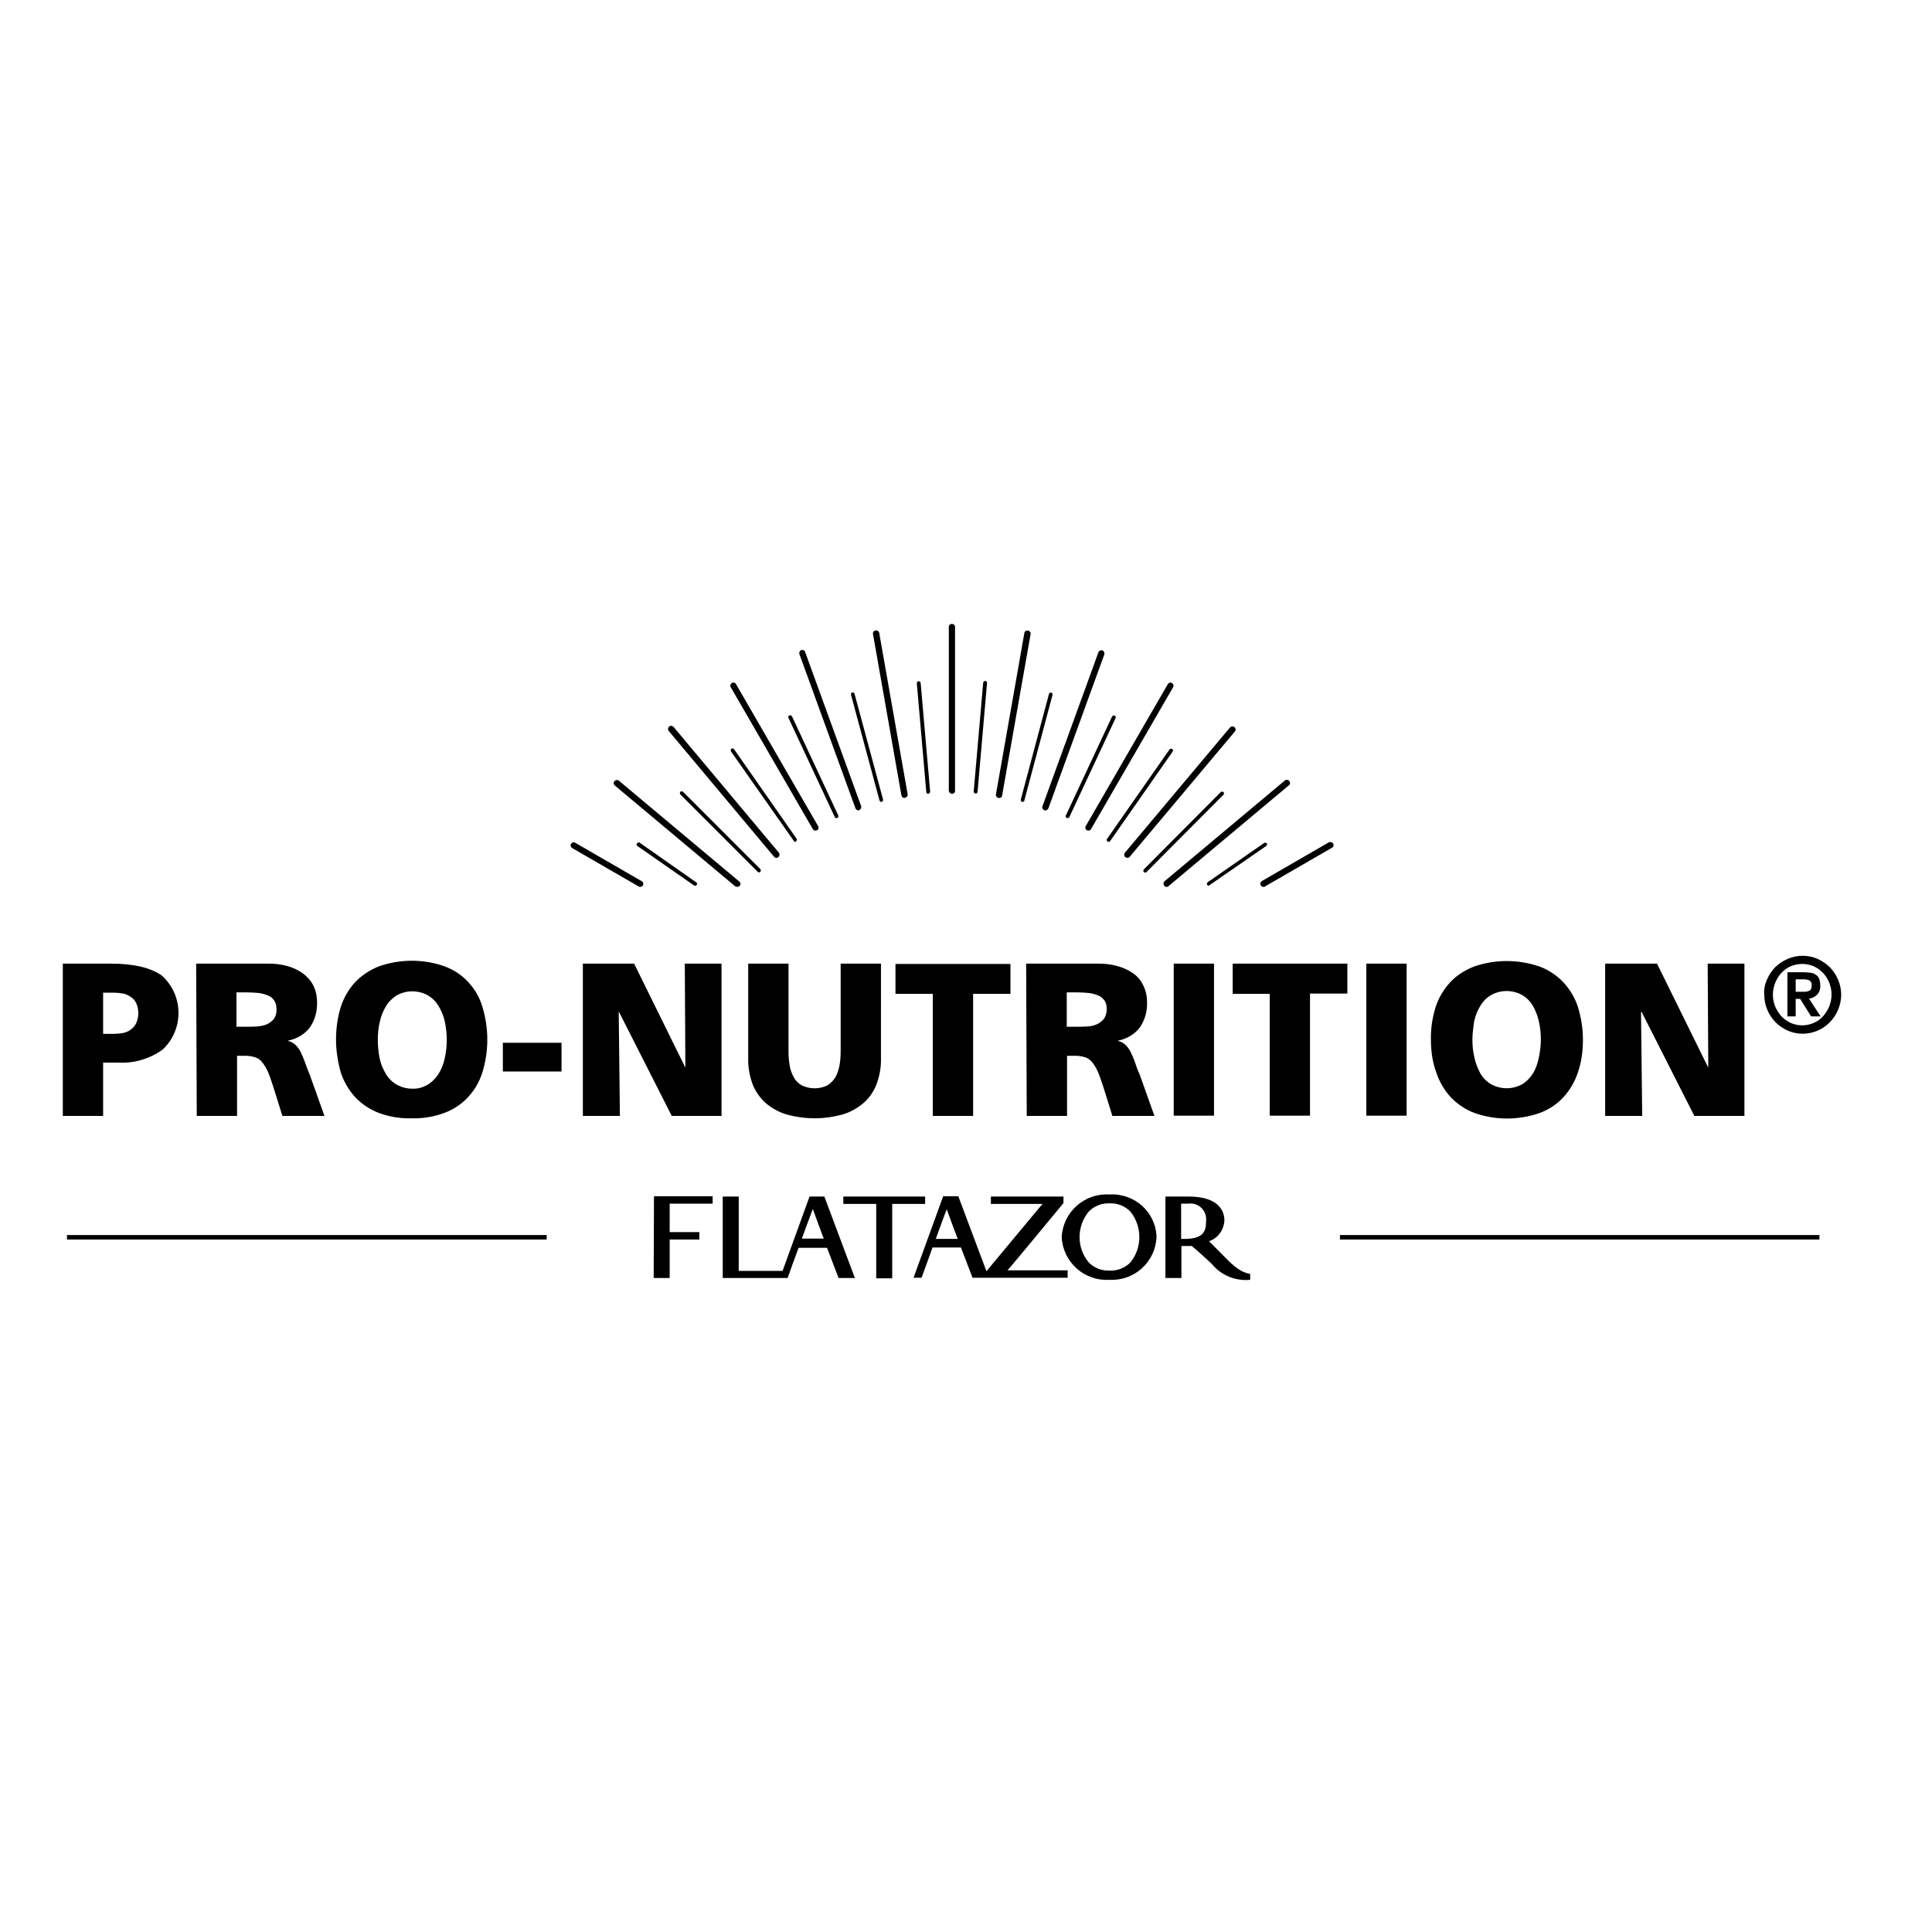 <?xml version="1.0" encoding="utf-8"?>
<!-- Generator: Adobe Illustrator 19.0.0, SVG Export Plug-In . SVG Version: 6.00 Build 0)  -->
<svg version="1.1" id="layer" xmlns="http://www.w3.org/2000/svg" xmlns:xlink="http://www.w3.org/1999/xlink" x="0px" y="0px"
	 viewBox="-153 -46 652 652" style="enable-background:new -153 -46 652 652;" xml:space="preserve">
<path d="M63.1,253.3c-0.2,0-0.4,0-0.5-0.1l-22.5-13c-0.5-0.3-0.7-0.9-0.4-1.4c0.3-0.5,0.9-0.7,1.4-0.4l22.5,13
	C64.5,251.9,64.1,253.3,63.1,253.3 M273.4,253.3c-1.1,0-1.5-1.4-0.5-2l22.5-13c0.5-0.3,1.2-0.1,1.5,0.4c0.3,0.5,0.1,1.2-0.4,1.4
	l-22.5,13C273.8,253.3,273.6,253.3,273.4,253.3 M240.7,253.3c-0.3,0-0.6-0.1-0.8-0.4c-0.4-0.4-0.3-1.1,0.1-1.5l40.6-34
	c1.1-0.8,2.4,0.7,1.4,1.6l-40.6,34C241.2,253.3,240.9,253.3,240.7,253.3 M95.8,253.3c-0.2,0-0.5-0.1-0.7-0.2l-40.6-34
	c-1.1-0.9,0.3-2.5,1.4-1.6l40.6,34C97.3,252.1,96.8,253.3,95.8,253.3 M109,243.5c-0.3,0-0.6-0.1-0.8-0.4l-35.5-42.4
	c-0.4-0.4-0.3-1.1,0.1-1.5c0.4-0.4,1.1-0.3,1.5,0.1l35.5,42.4C110.4,242.4,109.9,243.5,109,243.5 M227.5,243.5
	c-0.2,0-0.5-0.1-0.7-0.2c-0.5-0.4-0.5-1-0.2-1.5l35.5-42.3c0.4-0.4,1-0.5,1.5-0.1c0.5,0.4,0.5,1,0.1,1.5l-35.5,42.3
	C228.1,243.3,227.8,243.5,227.5,243.5 M122.2,234.3c-0.4,0-0.7-0.2-0.9-0.5l-27.7-47.9c-0.3-0.5-0.1-1.1,0.4-1.4
	c0.5-0.3,1.2-0.1,1.4,0.4l27.7,47.9c0.3,0.5,0.1,1.2-0.4,1.4C122.5,234.2,122.3,234.3,122.2,234.3 M214.3,234.3
	c-0.2,0-0.4-0.1-0.5-0.1c-0.5-0.3-0.7-0.9-0.4-1.4l27.7-47.9c0.3-0.5,0.9-0.7,1.4-0.4c0.5,0.3,0.7,0.9,0.4,1.4l-27.7,47.9
	C215.1,234.1,214.7,234.3,214.3,234.3 M136.7,227.5c-0.4,0-0.8-0.3-1-0.7l-18.9-52c-0.2-0.6,0.1-1.2,0.6-1.4
	c0.5-0.2,1.2,0.1,1.3,0.6l18.9,52c0.2,0.5-0.1,1.2-0.6,1.3C137,227.5,136.8,227.5,136.7,227.5 M199.8,227.5c-0.1,0-0.2,0-0.4-0.1
	c-0.5-0.2-0.8-0.8-0.6-1.3l18.9-52c0.2-0.5,0.8-0.8,1.3-0.6c0.6,0.2,0.8,0.8,0.7,1.3l-18.9,52C200.6,227.2,200.2,227.5,199.8,227.5
	 M152.2,223.3c-0.5,0-0.9-0.4-1-0.9l-9.6-54.5c-0.1-1.3,1.7-1.6,2.1-0.4l9.6,54.5c0.1,0.6-0.3,1.1-0.9,1.2L152.2,223.3 M184.2,223.3
	l-0.2,0c-0.6-0.1-1-0.7-0.9-1.2l9.6-54.5c0.1-0.6,0.7-0.9,1.2-0.8c0.6,0.1,1,0.6,0.9,1.2l-9.6,54.4
	C185.2,222.9,184.8,223.3,184.2,223.3 M168.3,221.9c-0.6,0-1-0.5-1.1-1v-55.3c0-1.4,2.1-1.4,2.1,0v55.3
	C169.3,221.5,168.8,221.9,168.3,221.9 M81.6,252.9c-0.1,0-0.3,0-0.4-0.1l-19.1-13.3c-0.3-0.2-0.4-0.6-0.1-0.9
	c0.2-0.3,0.6-0.4,0.9-0.2L82,251.8C82.5,252.1,82.2,252.9,81.6,252.9 M254.9,252.9c-0.2,0-0.4-0.1-0.5-0.3c-0.2-0.3-0.1-0.7,0.2-0.9
	l19-13.2c0.3-0.2,0.7-0.1,0.9,0.1c0.2,0.3,0.1,0.7-0.2,0.9l-19.1,13.2C255.2,252.9,255.1,252.9,254.9,252.9 M233.5,248.5
	c-0.2,0-0.3-0.1-0.5-0.2c-0.2-0.2-0.2-0.6,0-0.9l26-26.1c0.2-0.2,0.6-0.2,0.9,0c0.2,0.2,0.2,0.7,0,0.9l-26,26.1
	C233.8,248.4,233.6,248.5,233.5,248.5 M103.1,248.4c-0.2,0-0.3-0.1-0.4-0.2l-26.1-26.1c-0.2-0.2-0.2-0.6,0-0.9
	c0.2-0.2,0.6-0.2,0.9,0l26.1,26.1c0.2,0.2,0.2,0.6,0,0.9C103.4,248.4,103.2,248.4,103.1,248.4 M221.1,238.1c-0.5,0-0.8-0.6-0.5-1
	l21.1-30.2c0.2-0.3,0.6-0.3,0.9-0.1c0.3,0.2,0.4,0.6,0.1,0.9l-21.1,30.2C221.5,238.1,221.3,238.1,221.1,238.1 M115.4,238.1
	c-0.2,0-0.4-0.1-0.5-0.3l-21.2-30.2c-0.2-0.3-0.1-0.7,0.1-0.9c0.3-0.2,0.7-0.1,0.9,0.1l21.1,30.2c0.2,0.3,0.1,0.7-0.1,0.9
	C115.6,238.1,115.5,238.1,115.4,238.1 M129.3,230.1c-0.2,0-0.5-0.1-0.6-0.4l-15.6-33.4c-0.4-0.8,0.8-1.3,1.2-0.5l15.6,33.4
	c0.1,0.3,0,0.7-0.3,0.8C129.5,230.1,129.4,230.1,129.3,230.1 M207.2,230.1c-0.1,0-0.2,0-0.2-0.1c-0.3-0.1-0.5-0.5-0.3-0.8l15.6-33.4
	c0.2-0.3,0.5-0.4,0.9-0.3c0.3,0.1,0.4,0.5,0.3,0.8l-15.6,33.4C207.7,230,207.4,230.1,207.2,230.1 M144.4,224.6
	c-0.3,0-0.5-0.2-0.6-0.5l-9.6-35.6c-0.1-0.3,0.1-0.7,0.4-0.8c0.4-0.1,0.7,0.1,0.8,0.5l9.6,35.6c0.1,0.3-0.1,0.7-0.4,0.8L144.4,224.6
	 M192.1,224.6c-0.1,0-0.1,0-0.2,0c-0.3-0.1-0.5-0.4-0.4-0.8l9.5-35.6c0.2-0.8,1.4-0.5,1.2,0.3l-9.5,35.6
	C192.7,224.5,192.4,224.6,192.1,224.6 M160.2,221.9c-0.3,0-0.6-0.3-0.6-0.6l-3.2-36.7c0-0.4,0.2-0.7,0.6-0.7c0.4,0,0.7,0.3,0.7,0.6
	l3.2,36.7C160.9,221.5,160.6,221.8,160.2,221.9L160.2,221.9z M176.3,221.8L176.3,221.8c-0.4,0-0.7-0.3-0.7-0.7l3.2-36.7
	c0-0.3,0.3-0.6,0.7-0.6c0.4,0,0.6,0.3,0.6,0.7l-3.2,36.7C176.9,221.6,176.6,221.8,176.3,221.8 M-131.8,279.2h16.2
	c7.8,0,13.6,1.4,17.3,4.1c7.3,6.7,7.4,18.1,0.2,24.9c-4.3,3.1-9.6,4.7-14.9,4.4h-5.2v18h-13.6L-131.8,279.2z M-118.2,302.9h3.5
	c1.1,0,2.2-0.1,3.3-0.3c0.9-0.2,1.9-0.6,2.6-1.2c0.8-0.6,1.4-1.3,1.8-2.2c0.9-2.1,0.9-4.5,0-6.6c-0.4-0.9-1-1.6-1.8-2.1
	c-0.8-0.6-1.7-1-2.6-1.2c-1.1-0.2-2.2-0.3-3.3-0.3h-3.5V302.9z M-86.8,279.2h24.3c2.2,0,4.3,0.2,6.4,0.8c1.9,0.5,3.6,1.3,5.2,2.4
	c1.5,1.1,2.7,2.4,3.6,4.1c0.9,1.8,1.3,3.8,1.3,5.7c0.1,3-0.7,6-2.4,8.5c-1.8,2.4-4.5,3.9-7.4,4.5v0.1c1,0.2,1.9,0.7,2.6,1.4
	c0.7,0.7,1.3,1.5,1.7,2.4c0.5,1.1,1,2.2,1.4,3.3c0.4,1.2,0.9,2.6,1.6,4.2l5,14h-14.2l-2.9-9.3c-0.7-2.2-1.3-4-1.9-5.4
	c-0.5-1.2-1.2-2.4-2-3.4c-0.6-0.8-1.5-1.4-2.4-1.7c-1-0.3-2.1-0.5-3.3-0.5h-2.8v20.3h-13.6L-86.8,279.2z M-73.2,300.5h3.6
	c1.1,0,2.2,0,3.4-0.1c1.1-0.1,2.2-0.3,3.2-0.7c0.9-0.4,1.7-1,2.4-1.8c0.7-1,1-2.2,0.9-3.4c0-1-0.2-2.1-0.8-2.9
	c-0.5-0.8-1.3-1.4-2.2-1.7c-1-0.4-2.1-0.7-3.1-0.8c-1.3-0.1-2.5-0.2-3.8-0.2h-3.6V300.5z M-39.6,304.9c0-3.8,0.5-7.5,1.6-11.1
	c1-3.1,2.7-6,4.9-8.4c2.2-2.3,5-4.1,8-5.3c7.2-2.5,15-2.5,22.1,0c3,1.1,5.8,2.9,8,5.3c2.2,2.4,3.9,5.2,4.8,8.4
	c2.2,7.2,2.2,14.9,0,22.1c-1,3.1-2.6,6-4.9,8.4c-2.2,2.4-5,4.2-8,5.3c-3.5,1.3-7.2,1.9-11,1.8c-3.8,0.1-7.5-0.5-11-1.8
	c-3-1.1-5.8-3-8-5.3c-2.2-2.4-3.9-5.3-4.9-8.4C-39,312.3-39.6,308.6-39.6,304.9 M-25.5,304.9c0,2.1,0.2,4.1,0.6,6.2
	c0.4,1.9,1.1,3.6,2.1,5.3c0.9,1.5,2.1,2.7,3.6,3.6c1.6,0.9,3.4,1.4,5.3,1.4c1.8,0.1,3.7-0.4,5.3-1.4c1.5-0.9,2.7-2.2,3.6-3.6
	c1-1.6,1.7-3.4,2.1-5.3c0.9-4.1,0.9-8.3,0-12.4c-0.4-1.8-1.1-3.6-2.1-5.2c-0.9-1.5-2.1-2.7-3.6-3.6c-3.3-1.8-7.2-1.8-10.5,0
	c-1.4,0.9-2.7,2.1-3.6,3.6c-1,1.6-1.7,3.4-2.1,5.2C-25.3,300.7-25.5,302.8-25.5,304.9 M16.7,305.9h19.8v9.7H16.7V305.9z M43.7,279.2
	H61l17.2,34.9h0.1l-0.2-34.9h12.4v51.4H73.7l-17.8-35.1h-0.1l0.4,35.1H43.7V279.2z M144.3,311.1c0.1,3.1-0.5,6.2-1.6,9.1
	c-1,2.4-2.5,4.6-4.6,6.3c-2.1,1.7-4.5,3-7.1,3.7c-6,1.6-12.2,1.6-18.2,0c-2.6-0.7-5-2-7.1-3.7c-2-1.7-3.6-3.9-4.6-6.3
	c-1.1-2.9-1.7-6-1.6-9.1v-31.9h13.6v29.6c0,1.6,0.1,3.2,0.4,4.8c0.2,1.4,0.7,2.7,1.4,4c0.6,1.1,1.6,2.1,2.7,2.7
	c2.7,1.3,5.9,1.3,8.6,0c1.1-0.7,2-1.6,2.7-2.7c0.7-1.2,1.1-2.6,1.4-4c0.3-1.6,0.4-3.2,0.4-4.8v-29.6h13.6L144.3,311.1z M161.8,289.4
	h-12.6v-10.1H188v10.1h-12.6v41.2h-13.6V289.4z M193.3,279.2h24.3c2.1,0,4.3,0.2,6.4,0.8c1.9,0.5,3.7,1.3,5.3,2.4
	c1.5,1,2.7,2.4,3.5,4.1c0.9,1.8,1.3,3.7,1.3,5.7c0.1,3-0.7,6-2.4,8.5c-1.8,2.4-4.5,3.9-7.4,4.5v0.1c1,0.2,1.9,0.7,2.6,1.4
	c0.7,0.7,1.3,1.5,1.7,2.4c0.5,1,1,2.2,1.4,3.3c0.4,1.3,0.9,2.7,1.6,4.2l5,14h-14.2l-2.9-9.3c-0.6-1.8-1.2-3.7-1.9-5.4
	c-0.5-1.2-1.2-2.4-2-3.4c-0.6-0.8-1.5-1.4-2.4-1.7c-1-0.3-2.1-0.5-3.2-0.5h-2.9v20.3h-13.6L193.3,279.2z M206.9,300.5h3.6
	c1.1,0,2.2,0,3.4-0.1c1.1,0,2.2-0.3,3.2-0.7c0.9-0.4,1.7-1,2.4-1.8c0.7-1,1-2.2,1-3.4c0-1-0.2-2.1-0.8-2.9c-0.6-0.8-1.3-1.4-2.2-1.7
	c-1-0.4-2.1-0.7-3.1-0.8c-1.3-0.1-2.5-0.2-3.8-0.2h-3.6V300.5z M243.1,279.2h13.6v51.3h-13.6V279.2z M275.6,289.4H263v-10.2h38.7
	v10.1h-12.6v41.2h-13.6V289.4z M308.1,279.2h13.6v51.3h-13.6V279.2z M329.9,304.9c-0.1-3.8,0.5-7.5,1.6-11.1c1-3.1,2.7-5.9,4.9-8.3
	c2.2-2.4,5-4.1,8-5.3c7.2-2.5,15-2.5,22.2,0c3,1.1,5.7,2.9,8,5.3c2.2,2.4,3.9,5.2,4.9,8.3c1.1,3.6,1.7,7.3,1.7,11.1
	c0,3.8-0.5,7.5-1.7,11c-1,3.1-2.7,6-4.9,8.4c-2.2,2.4-5,4.2-8,5.3c-7.1,2.5-14.9,2.5-22,0c-3-1.1-5.8-3-8-5.3
	c-2.2-2.4-3.9-5.3-4.9-8.4C330.4,312.4,329.9,308.6,329.9,304.9 M343.9,304.9c0,2.1,0.2,4.1,0.7,6.1c0.4,1.9,1.1,3.6,2,5.3
	c0.9,1.5,2.1,2.7,3.6,3.6c3.3,1.8,7.3,1.8,10.5,0c1.5-0.9,2.7-2.2,3.6-3.6c1-1.6,1.6-3.4,2-5.3c0.4-2,0.7-4.1,0.7-6.1
	c0-2.1-0.2-4.2-0.7-6.3c-0.4-1.8-1.1-3.6-2-5.2c-0.9-1.5-2.1-2.7-3.6-3.6c-3.3-1.8-7.2-1.8-10.5,0c-1.5,0.9-2.7,2.1-3.6,3.6
	c-1,1.6-1.7,3.4-2.1,5.2C344.2,300.7,343.9,302.8,343.9,304.9 M388.9,279.2h17.3l17.2,34.9h0.1l-0.2-34.9h12.4v51.4h-16.9
	l-17.8-35.1h-0.2l0.4,35.1h-12.5V279.2z M443.3,284.6c0.7-1.6,1.6-3,2.8-4.2c1.2-1.2,2.6-2.1,4.2-2.8c3.2-1.4,6.9-1.4,10.1,0
	c1.5,0.7,2.9,1.6,4.1,2.8c1.2,1.2,2.1,2.6,2.8,4.2c1.4,3.3,1.4,6.9,0,10.2c-0.7,1.6-1.6,3-2.8,4.2c-3.7,3.8-9.4,4.9-14.2,2.8
	c-1.5-0.7-2.9-1.6-4.1-2.8c-2.4-2.5-3.8-5.8-3.8-9.2C442.2,287.9,442.6,286.2,443.3,284.6 M446.1,293.7c0.5,1.2,1.2,2.3,2.1,3.3
	c0.9,0.9,2,1.7,3.1,2.2c2.5,1.1,5.3,1.1,7.8,0c1.2-0.5,2.3-1.3,3.1-2.2c0.9-1,1.6-2.1,2.1-3.3c0.5-1.3,0.8-2.7,0.8-4
	c0-2.7-1-5.4-2.9-7.4c-0.9-0.9-2-1.7-3.1-2.2c-1.2-0.5-2.6-0.8-3.9-0.8c-1.3,0-2.7,0.3-3.9,0.8c-1.2,0.5-2.2,1.3-3.1,2.2
	C445.4,285.4,444.5,289.8,446.1,293.7 M454.5,291.1H453v5.9h-2.8v-14.9h5.2c0.9,0,1.8,0.1,2.8,0.2c0.7,0.1,1.3,0.4,1.8,0.8
	c0.5,0.4,0.8,0.8,1,1.4c0.2,0.7,0.3,1.4,0.3,2.1c0.1,1.1-0.3,2.2-1,3c-0.8,0.8-1.7,1.3-2.8,1.4l3.9,6h-3.2L454.5,291.1z M453,288.7
	h2.8c0.7,0,1.3-0.1,1.9-0.4c0.5-0.3,0.7-0.9,0.7-1.8c0.1-0.6-0.2-1.2-0.7-1.6c-0.6-0.3-1.3-0.4-2-0.4H453V288.7z M453,288.7
	 M159.2,357.8h-27.6v2.5h11.1v25.1h5.4v-25.1h11.1V357.8 M120.2,357.8l-9.1,25.1H96.3v-25.1h-5.4v27.5h21.9c0,0,3.5-9.8,3.7-10.2
	h9.6l3.9,10.2h5.5l-10.3-27.5H120.2 M117.6,372c0.3-0.8,3.1-8.5,3.7-10c0.5,1.5,3.4,9.2,3.7,10H117.6z M67.6,385.3H73v-13h10v-2.5
	H73v-9.6h14.5v-2.5H67.7L67.6,385.3 M205.9,360v-2.2h-24.5v2.5h17.4L179.9,383l-9.5-25.3h-5.1l-10,27.5h2.7c0,0,3.6-9.8,3.7-10.2
	h9.6c0.2,0.5,3.9,10.2,3.9,10.2h32.1v-2.5H187C188,381.7,205.9,360,205.9,360 M162.8,372.1c0.3-0.8,3.1-8.6,3.7-10
	c0.5,1.5,3.4,9.2,3.7,10H162.8z M162.8,372.1 M221.4,357.1L221.4,357.1c-8.5-0.5-15.7,6-16.1,14.4c0.4,8.4,7.6,14.9,16,14.4h0
	c8.4,0.5,15.6-5.9,16-14.4C237.1,363.1,229.9,356.6,221.4,357.1 M228.5,380c-1.8,1.9-4.4,2.9-7.1,2.8c-2.6,0.1-5.2-0.9-7-2.8
	c-4.1-4.9-4.1-12.1,0-17.1c1.8-1.9,4.4-2.9,7.1-2.8c2.6-0.1,5.2,0.9,7,2.8C232.5,367.9,232.5,375.1,228.5,380 M260.2,378.1
	c0,0-4.4-4.5-5.2-5.2c3-1,5.1-3.9,5.2-7.1c0-2.4-1.2-8-12.1-8h-7.8v27.5h5.4v-10.8h3.5c1.7,1.3,6.8,6.1,6.8,6.1
	c3.1,3.8,8,5.8,12.9,5.3v-2C265.9,383.5,263.3,381.3,260.2,378.1 M247.4,372.1h-1.8v-11.9h2.4c3.5-0.5,6.5,2.5,6,6
	C254.1,370.2,252.3,371.9,247.4,372.1 M-130.4,370.8v1.5H31.5v-1.5H-130.4z M299.2,370.8v1.5h161.8v-1.5H299.2z M299.2,370.8"/>
</svg>
